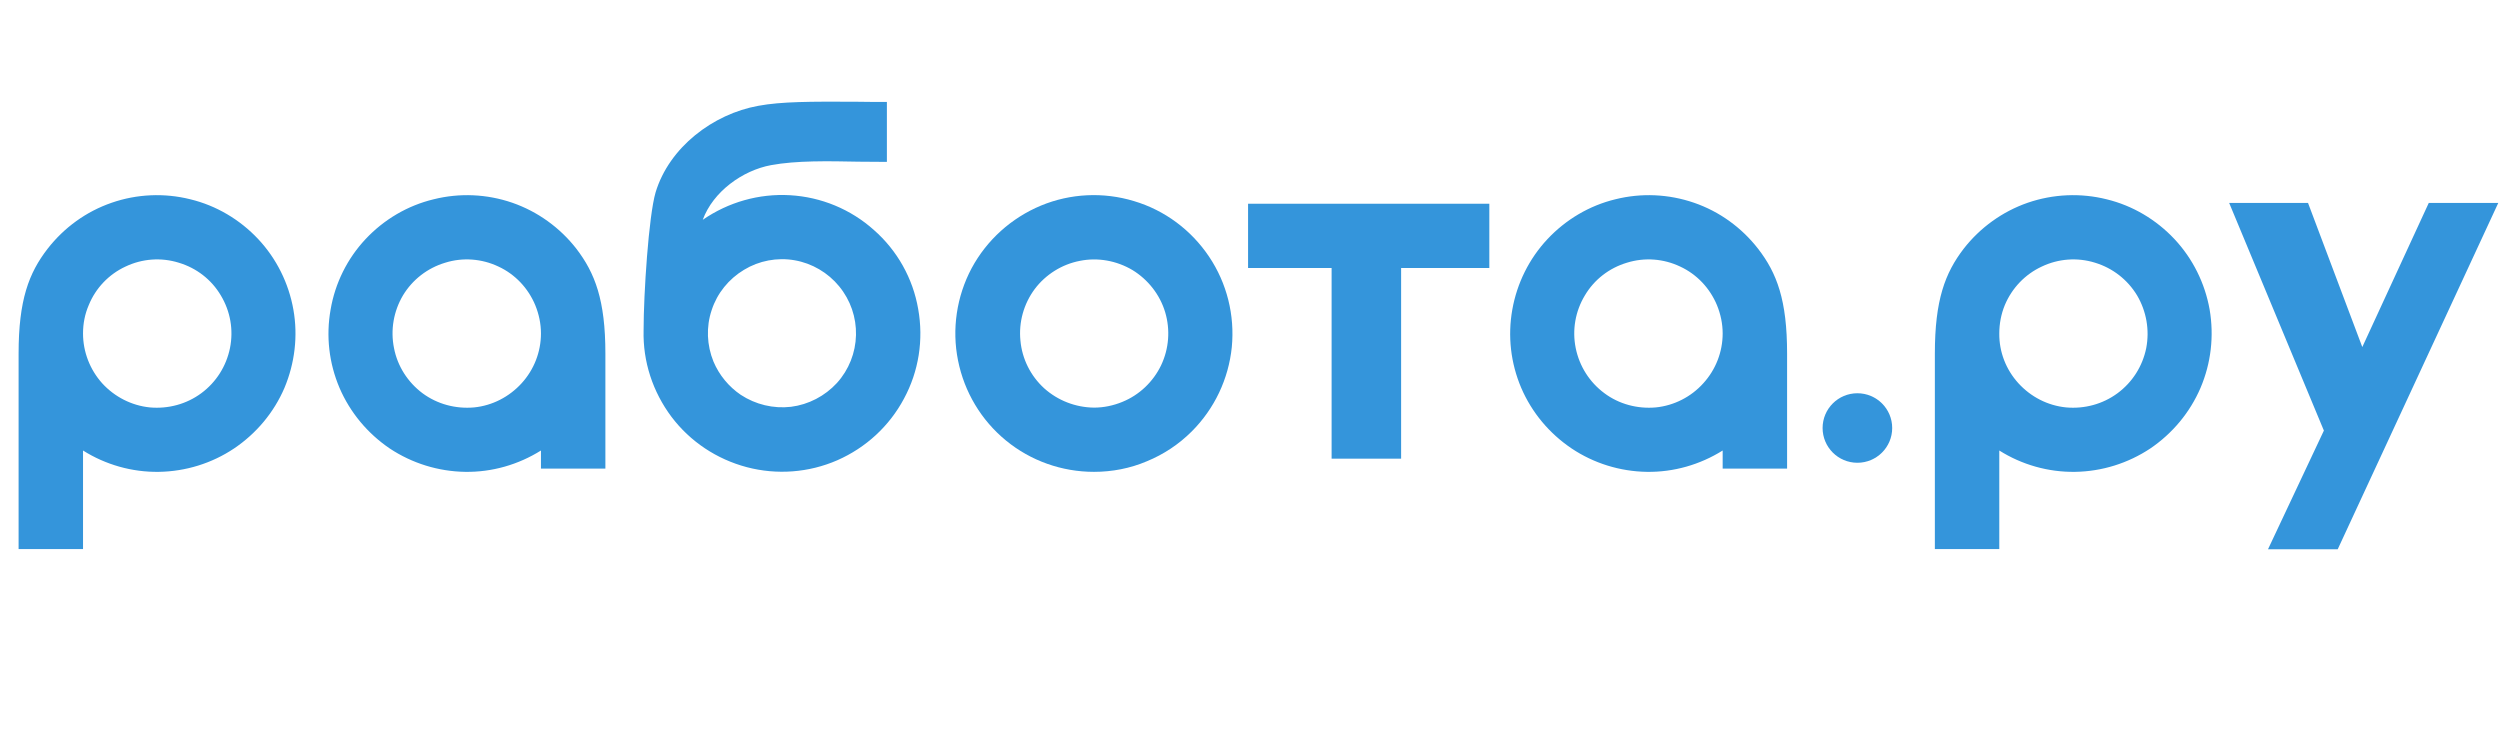 <svg width="123" height="37" viewBox="0 0 123 37" fill="none" xmlns="http://www.w3.org/2000/svg">
<g clip-path="url(#clip0_135_3853)">
<path fill-rule="evenodd" clip-rule="evenodd" d="M53.825 23.215C52.245 23.215 50.715 22.675 49.495 21.675C48.275 20.675 47.445 19.285 47.135 17.735C46.825 16.195 47.065 14.585 47.805 13.195C48.555 11.805 49.755 10.725 51.215 10.115C52.665 9.515 54.285 9.435 55.795 9.895C57.305 10.345 58.605 11.315 59.485 12.625C60.365 13.935 60.755 15.505 60.605 17.075C60.445 18.645 59.755 20.105 58.635 21.225C58.005 21.855 57.255 22.355 56.425 22.695C55.605 23.045 54.715 23.215 53.825 23.215ZM53.825 20.055C52.915 20.045 52.045 19.705 51.375 19.105C50.705 18.495 50.285 17.655 50.205 16.755C50.115 15.855 50.365 14.955 50.905 14.225C51.445 13.505 52.245 13.005 53.125 12.835C54.015 12.655 54.935 12.825 55.715 13.285C56.485 13.755 57.065 14.495 57.325 15.355C57.585 16.225 57.515 17.155 57.125 17.975C56.735 18.785 56.055 19.435 55.215 19.775C54.775 19.955 54.305 20.055 53.825 20.055ZM73.275 13.185V10.025H61.405V13.185H65.515V22.565H68.935V13.185H73.275ZM109.675 9.985H113.555L116.225 17.075L119.495 9.985H122.915L115.015 27.025H111.585L114.335 21.185L109.675 9.985Z" fill="#3495DB"/>
<path d="M93.096 21.058C93.096 20.113 92.329 19.348 91.384 19.348C90.438 19.348 89.672 20.113 89.672 21.058C89.672 22.003 90.438 22.768 91.384 22.768C92.329 22.768 93.096 22.003 93.096 21.058Z" fill="#3495DB"/>
<path fill-rule="evenodd" clip-rule="evenodd" d="M4.085 22.165C5.195 22.865 6.495 23.235 7.815 23.215C9.135 23.195 10.425 22.795 11.515 22.065C12.615 21.325 13.475 20.295 13.995 19.085C14.505 17.865 14.665 16.535 14.435 15.235C14.205 13.935 13.605 12.725 12.705 11.765C11.805 10.805 10.645 10.115 9.365 9.805C8.085 9.485 6.735 9.545 5.495 9.975C4.245 10.405 3.155 11.195 2.345 12.235C1.415 13.435 0.915 14.765 0.915 17.395V27.015H4.085V22.165ZM4.085 16.405C4.085 17.315 4.425 18.185 5.025 18.855C5.635 19.525 6.475 19.955 7.375 20.045C8.275 20.125 9.175 19.885 9.905 19.345C10.635 18.805 11.135 18.015 11.315 17.125C11.495 16.235 11.335 15.315 10.865 14.535C10.405 13.755 9.665 13.185 8.795 12.925C7.925 12.655 6.995 12.725 6.175 13.115C5.355 13.495 4.705 14.175 4.365 15.015C4.175 15.455 4.085 15.925 4.085 16.405ZM98.365 22.165C99.475 22.865 100.775 23.235 102.095 23.215C103.415 23.195 104.695 22.795 105.795 22.065C106.885 21.325 107.745 20.295 108.265 19.085C108.785 17.865 108.935 16.535 108.715 15.235C108.485 13.935 107.885 12.725 106.985 11.765C106.085 10.805 104.925 10.115 103.645 9.805C102.365 9.485 101.015 9.545 99.765 9.975C98.525 10.405 97.425 11.195 96.615 12.235C95.695 13.435 95.195 14.765 95.195 17.395V27.015H98.365V22.165ZM98.365 16.405C98.355 17.315 98.695 18.185 99.305 18.855C99.915 19.525 100.745 19.955 101.655 20.045C102.555 20.125 103.455 19.885 104.185 19.345C104.915 18.805 105.415 18.015 105.595 17.125C105.765 16.235 105.605 15.315 105.145 14.535C104.675 13.755 103.935 13.185 103.075 12.925C102.205 12.655 101.275 12.725 100.455 13.115C99.635 13.495 98.985 14.175 98.635 15.015C98.455 15.455 98.365 15.925 98.365 16.405ZM26.615 22.165C25.495 22.865 24.205 23.235 22.885 23.215C21.565 23.195 20.275 22.795 19.175 22.065C18.085 21.325 17.225 20.295 16.705 19.085C16.185 17.865 16.035 16.535 16.265 15.235C16.485 13.935 17.085 12.725 17.985 11.765C18.885 10.805 20.045 10.115 21.335 9.805C22.615 9.485 23.955 9.545 25.205 9.975C26.445 10.405 27.545 11.195 28.355 12.235C29.275 13.435 29.785 14.765 29.785 17.395V23.055H26.615V22.165ZM26.615 16.405C26.615 17.315 26.275 18.185 25.665 18.855C25.055 19.525 24.225 19.955 23.325 20.045C22.415 20.125 21.515 19.885 20.785 19.345C20.065 18.805 19.555 18.015 19.385 17.125C19.205 16.235 19.365 15.315 19.825 14.535C20.295 13.755 21.035 13.185 21.905 12.925C22.765 12.655 23.705 12.725 24.525 13.115C25.345 13.495 25.985 14.175 26.335 15.015C26.515 15.455 26.615 15.925 26.615 16.405ZM84.755 22.165C83.635 22.865 82.345 23.235 81.025 23.215C79.705 23.195 78.415 22.795 77.325 22.065C76.225 21.325 75.365 20.295 74.845 19.085C74.325 17.865 74.175 16.535 74.405 15.235C74.635 13.935 75.235 12.725 76.135 11.765C77.035 10.805 78.195 10.115 79.475 9.805C80.755 9.485 82.095 9.545 83.345 9.975C84.595 10.405 85.685 11.195 86.495 12.235C87.425 13.435 87.925 14.765 87.925 17.395V23.055H84.755V22.165ZM84.755 16.405C84.755 17.315 84.415 18.185 83.805 18.855C83.205 19.525 82.365 19.955 81.465 20.045C80.565 20.125 79.655 19.885 78.935 19.345C78.205 18.805 77.705 18.015 77.525 17.125C77.345 16.235 77.505 15.315 77.975 14.535C78.435 13.755 79.175 13.185 80.045 12.925C80.915 12.655 81.845 12.725 82.665 13.115C83.485 13.495 84.125 14.175 84.475 15.015C84.655 15.455 84.755 15.925 84.755 16.405ZM36.445 19.425C37.175 19.905 38.055 20.115 38.915 20.015C39.785 19.905 40.585 19.485 41.175 18.845C41.765 18.195 42.095 17.355 42.115 16.485C42.135 15.615 41.845 14.765 41.285 14.085C40.735 13.415 39.955 12.955 39.095 12.805C38.235 12.655 37.345 12.825 36.605 13.275C35.855 13.725 35.285 14.425 35.015 15.255C34.735 16.085 34.775 16.985 35.105 17.795C35.385 18.455 35.855 19.025 36.445 19.425ZM43.635 7.965V5.015C43.065 5.015 42.545 5.015 42.055 5.005C39.905 4.995 38.445 4.995 37.315 5.205C35.085 5.605 32.925 7.245 32.255 9.465C31.915 10.625 31.665 14.455 31.665 16.245V16.255C31.625 17.785 32.115 19.275 33.035 20.505C33.955 21.725 35.265 22.595 36.745 22.985C38.225 23.375 39.795 23.255 41.195 22.645C42.605 22.025 43.755 20.965 44.475 19.615C45.205 18.265 45.445 16.715 45.175 15.205C44.915 13.695 44.145 12.325 42.995 11.315C41.855 10.295 40.405 9.695 38.875 9.605C37.345 9.515 35.835 9.945 34.575 10.815C35.085 9.425 36.535 8.385 37.935 8.125C39.175 7.895 40.745 7.925 42.245 7.955C42.715 7.955 43.185 7.965 43.635 7.965Z" fill="#3495DB"/>
</g>
<defs>
<clipPath id="clip0_135_3853">
<rect width="122" height="36" fill="white" transform="translate(0.915 0.006)"/>
</clipPath>
</defs>
</svg>
